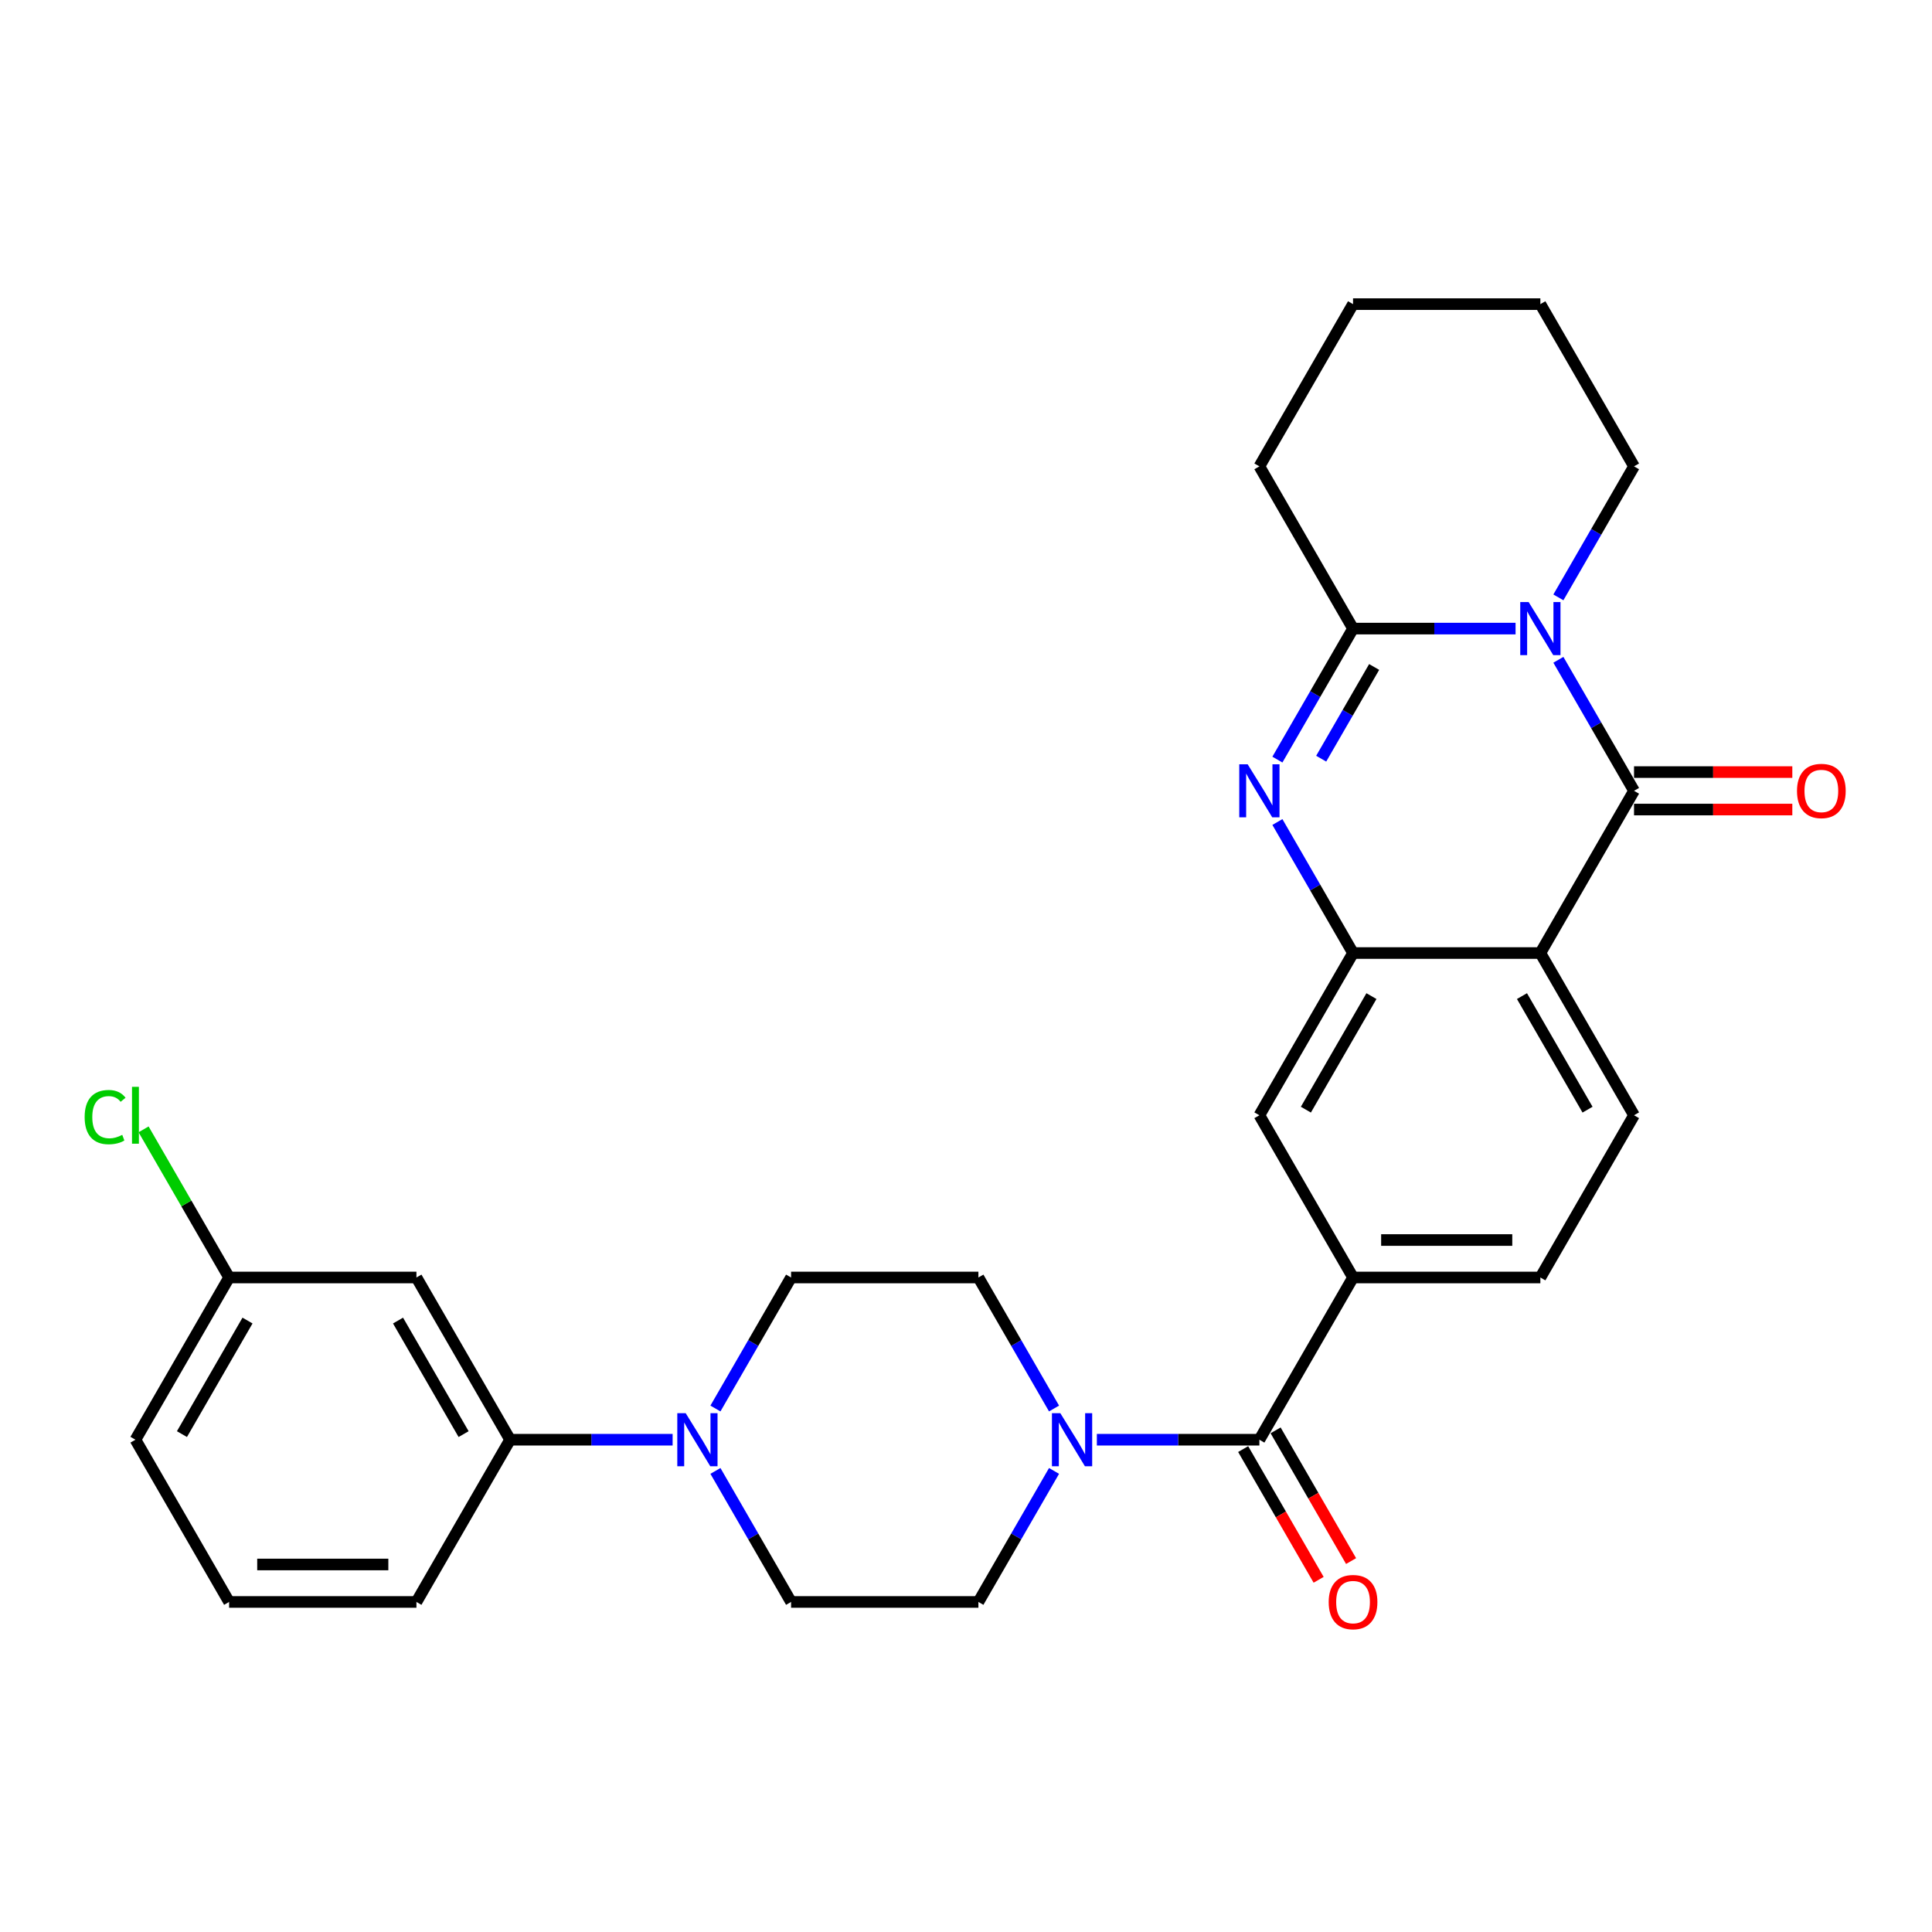 <?xml version='1.0' encoding='iso-8859-1'?>
<svg version='1.1' baseProfile='full'
              xmlns='http://www.w3.org/2000/svg'
                      xmlns:rdkit='http://www.rdkit.org/xml'
                      xmlns:xlink='http://www.w3.org/1999/xlink'
                  xml:space='preserve'
width='1000px' height='1000px' viewBox='0 0 1000 1000'>
<!-- END OF HEADER -->
<rect style='opacity:1.0;fill:#FFFFFF;stroke:none' width='1000' height='1000' x='0' y='0'> </rect>
<path class='bond-0' d='M 806.617,341.509 L 826.194,375.416' style='fill:none;fill-rule:evenodd;stroke:#0000FF;stroke-width:6px;stroke-linecap:butt;stroke-linejoin:miter;stroke-opacity:1' />
<path class='bond-0' d='M 826.194,375.416 L 845.77,409.323' style='fill:none;fill-rule:evenodd;stroke:#000000;stroke-width:6px;stroke-linecap:butt;stroke-linejoin:miter;stroke-opacity:1' />
<path class='bond-3' d='M 784.454,325.355 L 742.394,325.355' style='fill:none;fill-rule:evenodd;stroke:#0000FF;stroke-width:6px;stroke-linecap:butt;stroke-linejoin:miter;stroke-opacity:1' />
<path class='bond-3' d='M 742.394,325.355 L 700.333,325.355' style='fill:none;fill-rule:evenodd;stroke:#000000;stroke-width:6px;stroke-linecap:butt;stroke-linejoin:miter;stroke-opacity:1' />
<path class='bond-20' d='M 806.617,309.202 L 826.194,275.295' style='fill:none;fill-rule:evenodd;stroke:#0000FF;stroke-width:6px;stroke-linecap:butt;stroke-linejoin:miter;stroke-opacity:1' />
<path class='bond-20' d='M 826.194,275.295 L 845.77,241.388' style='fill:none;fill-rule:evenodd;stroke:#000000;stroke-width:6px;stroke-linecap:butt;stroke-linejoin:miter;stroke-opacity:1' />
<path class='bond-1' d='M 845.77,409.323 L 797.291,493.291' style='fill:none;fill-rule:evenodd;stroke:#000000;stroke-width:6px;stroke-linecap:butt;stroke-linejoin:miter;stroke-opacity:1' />
<path class='bond-13' d='M 845.77,419.019 L 886.735,419.019' style='fill:none;fill-rule:evenodd;stroke:#000000;stroke-width:6px;stroke-linecap:butt;stroke-linejoin:miter;stroke-opacity:1' />
<path class='bond-13' d='M 886.735,419.019 L 927.7,419.019' style='fill:none;fill-rule:evenodd;stroke:#FF0000;stroke-width:6px;stroke-linecap:butt;stroke-linejoin:miter;stroke-opacity:1' />
<path class='bond-13' d='M 845.77,399.628 L 886.735,399.628' style='fill:none;fill-rule:evenodd;stroke:#000000;stroke-width:6px;stroke-linecap:butt;stroke-linejoin:miter;stroke-opacity:1' />
<path class='bond-13' d='M 886.735,399.628 L 927.7,399.628' style='fill:none;fill-rule:evenodd;stroke:#FF0000;stroke-width:6px;stroke-linecap:butt;stroke-linejoin:miter;stroke-opacity:1' />
<path class='bond-10' d='M 797.291,493.291 L 845.77,577.259' style='fill:none;fill-rule:evenodd;stroke:#000000;stroke-width:6px;stroke-linecap:butt;stroke-linejoin:miter;stroke-opacity:1' />
<path class='bond-10' d='M 787.77,515.582 L 821.705,574.36' style='fill:none;fill-rule:evenodd;stroke:#000000;stroke-width:6px;stroke-linecap:butt;stroke-linejoin:miter;stroke-opacity:1' />
<path class='bond-30' d='M 797.291,493.291 L 700.333,493.291' style='fill:none;fill-rule:evenodd;stroke:#000000;stroke-width:6px;stroke-linecap:butt;stroke-linejoin:miter;stroke-opacity:1' />
<path class='bond-2' d='M 661.181,393.17 L 680.757,359.263' style='fill:none;fill-rule:evenodd;stroke:#0000FF;stroke-width:6px;stroke-linecap:butt;stroke-linejoin:miter;stroke-opacity:1' />
<path class='bond-2' d='M 680.757,359.263 L 700.333,325.355' style='fill:none;fill-rule:evenodd;stroke:#000000;stroke-width:6px;stroke-linecap:butt;stroke-linejoin:miter;stroke-opacity:1' />
<path class='bond-2' d='M 683.847,392.694 L 697.551,368.959' style='fill:none;fill-rule:evenodd;stroke:#0000FF;stroke-width:6px;stroke-linecap:butt;stroke-linejoin:miter;stroke-opacity:1' />
<path class='bond-2' d='M 697.551,368.959 L 711.254,345.223' style='fill:none;fill-rule:evenodd;stroke:#000000;stroke-width:6px;stroke-linecap:butt;stroke-linejoin:miter;stroke-opacity:1' />
<path class='bond-4' d='M 661.181,425.477 L 680.757,459.384' style='fill:none;fill-rule:evenodd;stroke:#0000FF;stroke-width:6px;stroke-linecap:butt;stroke-linejoin:miter;stroke-opacity:1' />
<path class='bond-4' d='M 680.757,459.384 L 700.333,493.291' style='fill:none;fill-rule:evenodd;stroke:#000000;stroke-width:6px;stroke-linecap:butt;stroke-linejoin:miter;stroke-opacity:1' />
<path class='bond-22' d='M 700.333,325.355 L 651.855,241.388' style='fill:none;fill-rule:evenodd;stroke:#000000;stroke-width:6px;stroke-linecap:butt;stroke-linejoin:miter;stroke-opacity:1' />
<path class='bond-9' d='M 700.333,493.291 L 651.855,577.259' style='fill:none;fill-rule:evenodd;stroke:#000000;stroke-width:6px;stroke-linecap:butt;stroke-linejoin:miter;stroke-opacity:1' />
<path class='bond-9' d='M 709.855,515.582 L 675.92,574.36' style='fill:none;fill-rule:evenodd;stroke:#000000;stroke-width:6px;stroke-linecap:butt;stroke-linejoin:miter;stroke-opacity:1' />
<path class='bond-5' d='M 651.855,745.195 L 700.333,661.227' style='fill:none;fill-rule:evenodd;stroke:#000000;stroke-width:6px;stroke-linecap:butt;stroke-linejoin:miter;stroke-opacity:1' />
<path class='bond-6' d='M 651.855,745.195 L 609.794,745.195' style='fill:none;fill-rule:evenodd;stroke:#000000;stroke-width:6px;stroke-linecap:butt;stroke-linejoin:miter;stroke-opacity:1' />
<path class='bond-6' d='M 609.794,745.195 L 567.734,745.195' style='fill:none;fill-rule:evenodd;stroke:#0000FF;stroke-width:6px;stroke-linecap:butt;stroke-linejoin:miter;stroke-opacity:1' />
<path class='bond-19' d='M 643.458,750.043 L 662.989,783.873' style='fill:none;fill-rule:evenodd;stroke:#000000;stroke-width:6px;stroke-linecap:butt;stroke-linejoin:miter;stroke-opacity:1' />
<path class='bond-19' d='M 662.989,783.873 L 682.521,817.703' style='fill:none;fill-rule:evenodd;stroke:#FF0000;stroke-width:6px;stroke-linecap:butt;stroke-linejoin:miter;stroke-opacity:1' />
<path class='bond-19' d='M 660.251,740.347 L 679.783,774.177' style='fill:none;fill-rule:evenodd;stroke:#000000;stroke-width:6px;stroke-linecap:butt;stroke-linejoin:miter;stroke-opacity:1' />
<path class='bond-19' d='M 679.783,774.177 L 699.315,808.007' style='fill:none;fill-rule:evenodd;stroke:#FF0000;stroke-width:6px;stroke-linecap:butt;stroke-linejoin:miter;stroke-opacity:1' />
<path class='bond-15' d='M 545.571,729.042 L 525.994,695.135' style='fill:none;fill-rule:evenodd;stroke:#0000FF;stroke-width:6px;stroke-linecap:butt;stroke-linejoin:miter;stroke-opacity:1' />
<path class='bond-15' d='M 525.994,695.135 L 506.418,661.227' style='fill:none;fill-rule:evenodd;stroke:#000000;stroke-width:6px;stroke-linecap:butt;stroke-linejoin:miter;stroke-opacity:1' />
<path class='bond-16' d='M 545.571,761.348 L 525.994,795.256' style='fill:none;fill-rule:evenodd;stroke:#0000FF;stroke-width:6px;stroke-linecap:butt;stroke-linejoin:miter;stroke-opacity:1' />
<path class='bond-16' d='M 525.994,795.256 L 506.418,829.163' style='fill:none;fill-rule:evenodd;stroke:#000000;stroke-width:6px;stroke-linecap:butt;stroke-linejoin:miter;stroke-opacity:1' />
<path class='bond-7' d='M 370.307,761.348 L 389.884,795.256' style='fill:none;fill-rule:evenodd;stroke:#0000FF;stroke-width:6px;stroke-linecap:butt;stroke-linejoin:miter;stroke-opacity:1' />
<path class='bond-7' d='M 389.884,795.256 L 409.46,829.163' style='fill:none;fill-rule:evenodd;stroke:#000000;stroke-width:6px;stroke-linecap:butt;stroke-linejoin:miter;stroke-opacity:1' />
<path class='bond-11' d='M 348.144,745.195 L 306.084,745.195' style='fill:none;fill-rule:evenodd;stroke:#0000FF;stroke-width:6px;stroke-linecap:butt;stroke-linejoin:miter;stroke-opacity:1' />
<path class='bond-11' d='M 306.084,745.195 L 264.023,745.195' style='fill:none;fill-rule:evenodd;stroke:#000000;stroke-width:6px;stroke-linecap:butt;stroke-linejoin:miter;stroke-opacity:1' />
<path class='bond-32' d='M 370.307,729.042 L 389.884,695.135' style='fill:none;fill-rule:evenodd;stroke:#0000FF;stroke-width:6px;stroke-linecap:butt;stroke-linejoin:miter;stroke-opacity:1' />
<path class='bond-32' d='M 389.884,695.135 L 409.46,661.227' style='fill:none;fill-rule:evenodd;stroke:#000000;stroke-width:6px;stroke-linecap:butt;stroke-linejoin:miter;stroke-opacity:1' />
<path class='bond-8' d='M 700.333,661.227 L 651.855,577.259' style='fill:none;fill-rule:evenodd;stroke:#000000;stroke-width:6px;stroke-linecap:butt;stroke-linejoin:miter;stroke-opacity:1' />
<path class='bond-31' d='M 700.333,661.227 L 797.291,661.227' style='fill:none;fill-rule:evenodd;stroke:#000000;stroke-width:6px;stroke-linecap:butt;stroke-linejoin:miter;stroke-opacity:1' />
<path class='bond-31' d='M 714.877,641.836 L 782.748,641.836' style='fill:none;fill-rule:evenodd;stroke:#000000;stroke-width:6px;stroke-linecap:butt;stroke-linejoin:miter;stroke-opacity:1' />
<path class='bond-14' d='M 845.77,577.259 L 797.291,661.227' style='fill:none;fill-rule:evenodd;stroke:#000000;stroke-width:6px;stroke-linecap:butt;stroke-linejoin:miter;stroke-opacity:1' />
<path class='bond-12' d='M 264.023,745.195 L 215.544,661.227' style='fill:none;fill-rule:evenodd;stroke:#000000;stroke-width:6px;stroke-linecap:butt;stroke-linejoin:miter;stroke-opacity:1' />
<path class='bond-12' d='M 239.958,742.296 L 206.023,683.518' style='fill:none;fill-rule:evenodd;stroke:#000000;stroke-width:6px;stroke-linecap:butt;stroke-linejoin:miter;stroke-opacity:1' />
<path class='bond-24' d='M 264.023,745.195 L 215.544,829.163' style='fill:none;fill-rule:evenodd;stroke:#000000;stroke-width:6px;stroke-linecap:butt;stroke-linejoin:miter;stroke-opacity:1' />
<path class='bond-21' d='M 215.544,661.227 L 118.586,661.227' style='fill:none;fill-rule:evenodd;stroke:#000000;stroke-width:6px;stroke-linecap:butt;stroke-linejoin:miter;stroke-opacity:1' />
<path class='bond-18' d='M 506.418,661.227 L 409.46,661.227' style='fill:none;fill-rule:evenodd;stroke:#000000;stroke-width:6px;stroke-linecap:butt;stroke-linejoin:miter;stroke-opacity:1' />
<path class='bond-17' d='M 506.418,829.163 L 409.46,829.163' style='fill:none;fill-rule:evenodd;stroke:#000000;stroke-width:6px;stroke-linecap:butt;stroke-linejoin:miter;stroke-opacity:1' />
<path class='bond-27' d='M 845.77,241.388 L 797.291,157.42' style='fill:none;fill-rule:evenodd;stroke:#000000;stroke-width:6px;stroke-linecap:butt;stroke-linejoin:miter;stroke-opacity:1' />
<path class='bond-23' d='M 118.586,661.227 L 96.451,622.887' style='fill:none;fill-rule:evenodd;stroke:#000000;stroke-width:6px;stroke-linecap:butt;stroke-linejoin:miter;stroke-opacity:1' />
<path class='bond-23' d='M 96.451,622.887 L 74.316,584.548' style='fill:none;fill-rule:evenodd;stroke:#00CC00;stroke-width:6px;stroke-linecap:butt;stroke-linejoin:miter;stroke-opacity:1' />
<path class='bond-33' d='M 118.586,661.227 L 70.108,745.195' style='fill:none;fill-rule:evenodd;stroke:#000000;stroke-width:6px;stroke-linecap:butt;stroke-linejoin:miter;stroke-opacity:1' />
<path class='bond-33' d='M 128.108,683.518 L 94.173,742.296' style='fill:none;fill-rule:evenodd;stroke:#000000;stroke-width:6px;stroke-linecap:butt;stroke-linejoin:miter;stroke-opacity:1' />
<path class='bond-29' d='M 651.855,241.388 L 700.333,157.42' style='fill:none;fill-rule:evenodd;stroke:#000000;stroke-width:6px;stroke-linecap:butt;stroke-linejoin:miter;stroke-opacity:1' />
<path class='bond-25' d='M 215.544,829.163 L 118.586,829.163' style='fill:none;fill-rule:evenodd;stroke:#000000;stroke-width:6px;stroke-linecap:butt;stroke-linejoin:miter;stroke-opacity:1' />
<path class='bond-25' d='M 201.001,809.772 L 133.13,809.772' style='fill:none;fill-rule:evenodd;stroke:#000000;stroke-width:6px;stroke-linecap:butt;stroke-linejoin:miter;stroke-opacity:1' />
<path class='bond-26' d='M 118.586,829.163 L 70.108,745.195' style='fill:none;fill-rule:evenodd;stroke:#000000;stroke-width:6px;stroke-linecap:butt;stroke-linejoin:miter;stroke-opacity:1' />
<path class='bond-28' d='M 797.291,157.42 L 700.333,157.42' style='fill:none;fill-rule:evenodd;stroke:#000000;stroke-width:6px;stroke-linecap:butt;stroke-linejoin:miter;stroke-opacity:1' />
<path  class='atom-0' d='M 791.222 311.626
L 800.219 326.17
Q 801.111 327.605, 802.546 330.203
Q 803.981 332.802, 804.059 332.957
L 804.059 311.626
L 807.705 311.626
L 807.705 339.085
L 803.943 339.085
L 794.286 323.184
Q 793.161 321.322, 791.959 319.189
Q 790.795 317.056, 790.446 316.397
L 790.446 339.085
L 786.878 339.085
L 786.878 311.626
L 791.222 311.626
' fill='#0000FF'/>
<path  class='atom-3' d='M 645.785 395.594
L 654.783 410.138
Q 655.675 411.573, 657.11 414.171
Q 658.545 416.77, 658.622 416.925
L 658.622 395.594
L 662.268 395.594
L 662.268 423.053
L 658.506 423.053
L 648.849 407.152
Q 647.724 405.29, 646.522 403.157
Q 645.358 401.024, 645.009 400.364
L 645.009 423.053
L 641.441 423.053
L 641.441 395.594
L 645.785 395.594
' fill='#0000FF'/>
<path  class='atom-7' d='M 548.827 731.466
L 557.825 746.01
Q 558.717 747.445, 560.152 750.043
Q 561.587 752.642, 561.664 752.797
L 561.664 731.466
L 565.31 731.466
L 565.31 758.924
L 561.548 758.924
L 551.891 743.023
Q 550.766 741.162, 549.564 739.029
Q 548.401 736.896, 548.051 736.236
L 548.051 758.924
L 544.483 758.924
L 544.483 731.466
L 548.827 731.466
' fill='#0000FF'/>
<path  class='atom-8' d='M 354.911 731.466
L 363.909 746.01
Q 364.801 747.445, 366.236 750.043
Q 367.671 752.642, 367.749 752.797
L 367.749 731.466
L 371.394 731.466
L 371.394 758.924
L 367.632 758.924
L 357.975 743.023
Q 356.851 741.162, 355.648 739.029
Q 354.485 736.896, 354.136 736.236
L 354.136 758.924
L 350.568 758.924
L 350.568 731.466
L 354.911 731.466
' fill='#0000FF'/>
<path  class='atom-14' d='M 930.123 409.401
Q 930.123 402.808, 933.381 399.123
Q 936.639 395.439, 942.728 395.439
Q 948.817 395.439, 952.075 399.123
Q 955.333 402.808, 955.333 409.401
Q 955.333 416.072, 952.036 419.872
Q 948.739 423.634, 942.728 423.634
Q 936.678 423.634, 933.381 419.872
Q 930.123 416.11, 930.123 409.401
M 942.728 420.532
Q 946.917 420.532, 949.166 417.739
Q 951.454 414.908, 951.454 409.401
Q 951.454 404.01, 949.166 401.295
Q 946.917 398.542, 942.728 398.542
Q 938.539 398.542, 936.251 401.256
Q 934.002 403.971, 934.002 409.401
Q 934.002 414.947, 936.251 417.739
Q 938.539 420.532, 942.728 420.532
' fill='#FF0000'/>
<path  class='atom-20' d='M 687.729 829.241
Q 687.729 822.648, 690.987 818.963
Q 694.244 815.279, 700.333 815.279
Q 706.422 815.279, 709.68 818.963
Q 712.938 822.648, 712.938 829.241
Q 712.938 835.911, 709.641 839.712
Q 706.345 843.474, 700.333 843.474
Q 694.283 843.474, 690.987 839.712
Q 687.729 835.95, 687.729 829.241
M 700.333 840.371
Q 704.522 840.371, 706.771 837.579
Q 709.06 834.748, 709.06 829.241
Q 709.06 823.85, 706.771 821.135
Q 704.522 818.381, 700.333 818.381
Q 696.145 818.381, 693.857 821.096
Q 691.607 823.811, 691.607 829.241
Q 691.607 834.787, 693.857 837.579
Q 696.145 840.371, 700.333 840.371
' fill='#FF0000'/>
<path  class='atom-24' d='M 43.813 578.209
Q 43.813 571.384, 46.993 567.816
Q 50.212 564.209, 56.301 564.209
Q 61.963 564.209, 64.988 568.203
L 62.428 570.298
Q 60.218 567.389, 56.301 567.389
Q 52.151 567.389, 49.94 570.181
Q 47.769 572.935, 47.769 578.209
Q 47.769 583.639, 50.018 586.431
Q 52.306 589.224, 56.727 589.224
Q 59.752 589.224, 63.282 587.401
L 64.368 590.31
Q 62.933 591.241, 60.761 591.784
Q 58.589 592.327, 56.184 592.327
Q 50.212 592.327, 46.993 588.681
Q 43.813 585.035, 43.813 578.209
' fill='#00CC00'/>
<path  class='atom-24' d='M 68.323 562.541
L 71.892 562.541
L 71.892 591.977
L 68.323 591.977
L 68.323 562.541
' fill='#00CC00'/>
</svg>

